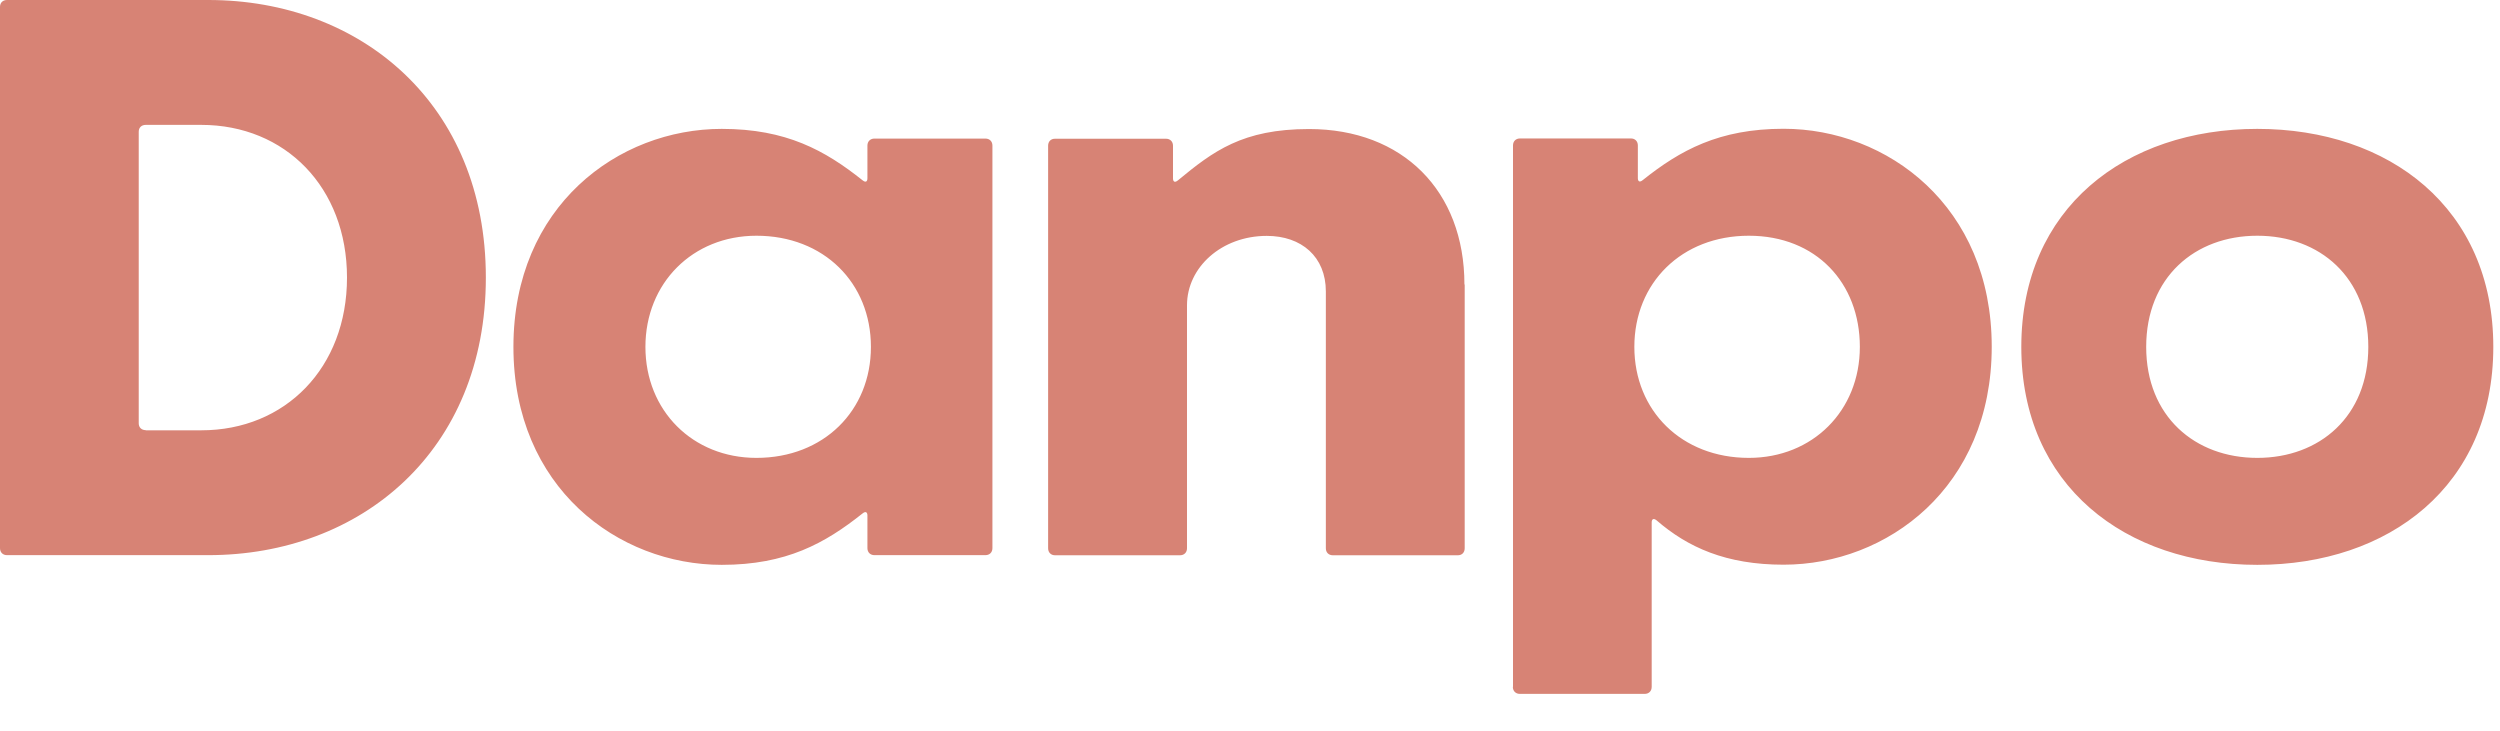 <svg width="65" height="19" viewBox="0 0 65 19" fill="none" xmlns="http://www.w3.org/2000/svg">
<path d="M64.826 9.019C64.826 5.408 62.118 3.351 58.69 3.351C55.262 3.351 52.554 5.408 52.554 9.019C52.554 12.629 55.262 14.686 58.69 14.686C62.118 14.686 64.826 12.629 64.826 9.019ZM38.075 7.395C38.075 4.961 36.469 3.355 34.035 3.355C32.303 3.355 31.544 3.932 30.624 4.691C30.533 4.765 30.498 4.709 30.498 4.639V3.789C30.498 3.68 30.424 3.607 30.316 3.607H27.43C27.321 3.607 27.251 3.68 27.251 3.789V14.255C27.251 14.364 27.325 14.437 27.43 14.437H30.68C30.788 14.437 30.862 14.364 30.862 14.255V7.938C30.862 6.948 31.764 6.133 32.936 6.133C33.839 6.133 34.472 6.675 34.472 7.577V14.255C34.472 14.364 34.545 14.437 34.654 14.437H37.904C38.012 14.437 38.082 14.364 38.082 14.255V7.399L38.075 7.395ZM61.576 9.019C61.576 10.824 60.313 11.905 58.69 11.905C57.067 11.905 55.801 10.824 55.801 9.019C55.801 7.214 57.063 6.129 58.69 6.129C60.317 6.129 61.576 7.214 61.576 9.019ZM0 14.252C0 14.36 0.073 14.434 0.182 14.434H5.415C9.382 14.434 12.632 11.726 12.632 7.217C12.632 2.708 9.382 0 5.415 0H0.182C0.073 0 0 0.07 0 0.179V14.255V14.252ZM3.789 11.184C3.68 11.184 3.607 11.114 3.607 11.006V3.425C3.607 3.316 3.68 3.247 3.789 3.247H5.233C7.416 3.247 9.022 4.87 9.022 7.217C9.022 9.564 7.416 11.188 5.233 11.188H3.789V11.184ZM25.803 3.785C25.803 3.677 25.73 3.603 25.621 3.603H22.735C22.627 3.603 22.553 3.677 22.553 3.785V4.635C22.553 4.709 22.518 4.761 22.427 4.688C21.451 3.911 20.444 3.351 18.765 3.351C16.075 3.351 13.349 5.356 13.349 9.019C13.349 12.681 16.075 14.686 18.765 14.686C20.444 14.686 21.451 14.126 22.427 13.349C22.518 13.276 22.553 13.332 22.553 13.402V14.252C22.553 14.36 22.627 14.434 22.735 14.434H25.621C25.73 14.434 25.803 14.36 25.803 14.252V3.785ZM42.493 9.019C42.493 7.357 43.721 6.129 45.47 6.129C47.219 6.129 48.356 7.357 48.356 9.019C48.356 10.68 47.128 11.905 45.47 11.905C43.721 11.905 42.493 10.677 42.493 9.019ZM39.334 17.859C39.334 17.967 39.408 18.041 39.516 18.041H42.763C42.871 18.041 42.944 17.967 42.944 17.859V13.584C42.944 13.51 42.98 13.458 43.07 13.528C43.882 14.231 44.876 14.682 46.373 14.682C49.059 14.682 51.785 12.678 51.785 9.015C51.785 5.352 49.059 3.348 46.373 3.348C44.694 3.348 43.683 3.908 42.71 4.684C42.619 4.758 42.584 4.702 42.584 4.632V3.782C42.584 3.673 42.511 3.6 42.406 3.6H39.52C39.411 3.6 39.338 3.673 39.338 3.782V17.855L39.334 17.859ZM22.644 9.019C22.644 10.677 21.416 11.905 19.667 11.905C18.009 11.905 16.781 10.677 16.781 9.019C16.781 7.36 18.009 6.129 19.667 6.129C21.42 6.129 22.644 7.357 22.644 9.019Z" fill="#D78375"/>
</svg>
